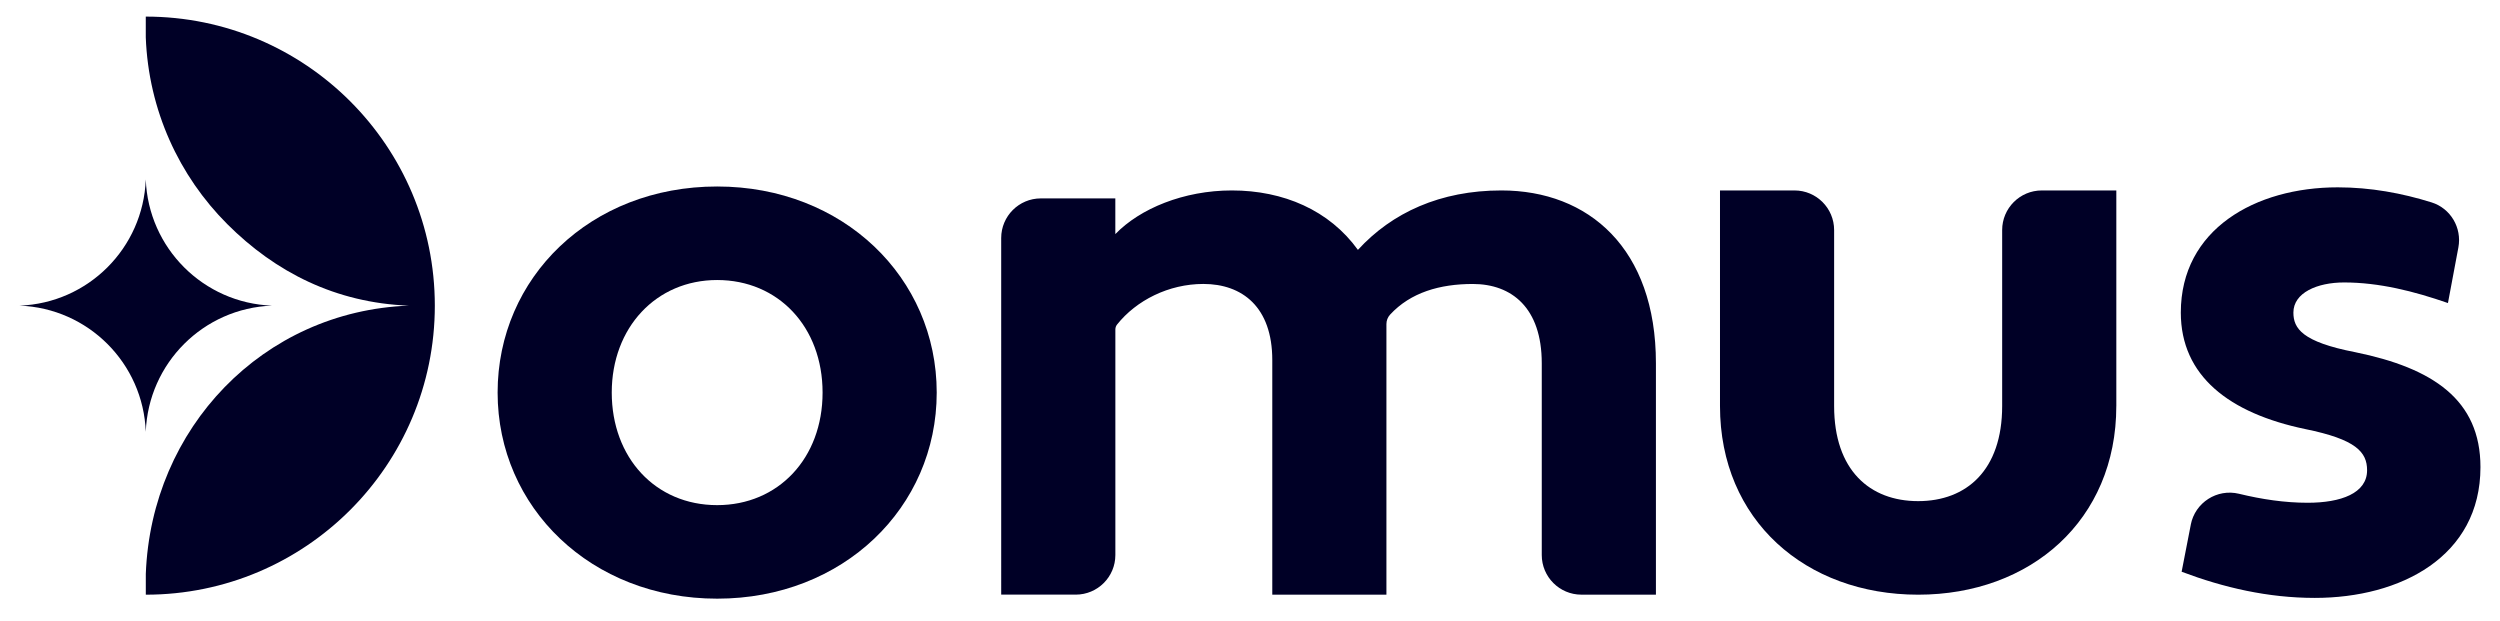 <?xml version="1.0" encoding="UTF-8"?>
<svg id="Camada_1" data-name="Camada 1" xmlns="http://www.w3.org/2000/svg" viewBox="0 0 917.33 228">
  <defs>
    <style>
      .cls-1 {
        fill: #000026;
      }
    </style>
  </defs>
  <path class="cls-1" d="M263.15,68.43c46.24,0,80.56,33.45,80.56,75.62s-34.32,75.62-80.56,75.62-80.56-33.45-80.56-75.62,34.03-75.62,80.56-75.62M263.15,185.35c22.39,0,38.68-17.16,38.68-41.3s-16.29-41.3-38.68-41.3-38.68,17.45-38.68,41.3,15.99,41.3,38.68,41.3"/>
  <path class="cls-1" d="M776.54,148.99c0,41.88-31.41,69.22-72.71,69.22s-72.71-27.34-72.71-69.22v-79.11h27.34c8.03,0,14.54,6.51,14.54,14.54v64.56c0,23.56,13.09,34.9,30.83,34.9s30.83-11.34,30.83-34.9v-64.56c0-8.03,6.51-14.54,14.55-14.54h27.34v79.11Z"/>
  <path class="cls-1" d="M803.86,192.53c1.58-8.13,9.64-13.3,17.69-11.35,8.35,2.03,16.77,3.3,25.2,3.3,12.22,0,21.81-3.49,21.81-11.92,0-6.69-4.07-11.34-22.69-15.12-27.92-5.82-45.66-19.49-45.66-42.75,0-30.54,27.34-45.95,57.59-45.95,12,0,23.54,2.13,34.41,5.52,7,2.18,11.2,9.33,9.85,16.53l-3.83,20.41c-12.51-4.36-25.3-7.56-38.1-7.56-9.89,0-18.61,3.78-18.61,11.05,0,5.82,3.2,10.76,22.69,14.54,28.5,5.82,45.95,17.45,45.95,42.17,0,32.86-29.38,47.99-60.79,47.99-17.16,0-33.45-3.78-48.86-9.6l3.36-17.25Z"/>
  <path class="cls-1" d="M409.27,85.88c9.01-9.31,25.01-16,42.75-16,18.9,0,35.77,7.27,46.24,21.81,12.51-13.67,30.25-21.81,52.64-21.81,31.99,0,56.71,21.23,56.71,63.4v84.92h-27.34c-8.03,0-14.55-6.51-14.55-14.54v-70.38c0-20.36-11.05-29.08-25.3-29.08-12.06,0-22.84,3.1-30.36,11.25-.87.94-1.34,2.18-1.34,3.45v99.3h-41.88v-86.09c0-19.49-11.05-27.92-25.3-27.92-12.71,0-24.6,6.03-31.66,14.9-.41.51-.62,1.16-.62,1.81v82.75c0,8.03-6.51,14.54-14.55,14.54h-27.34V87.34c0-8.03,6.51-14.54,14.54-14.54h27.34v13.09Z"/>
  <path class="cls-1" d="M53.49,218.21c58.57,0,106.06-47.48,106.06-106.06S112.06,6.09,53.49,6.09v7.74s0-.08,0-.13c1,26.76,12.24,50.87,29.91,68.54,17.67,17.67,39.84,28.9,66.6,29.91-53.51,2-94.5,44.92-96.5,98.44,0-.04,0-.08,0-.13v7.74Z"/>
  <path class="cls-1" d="M99.79,112.15c-25.17-.94-45.36-21.13-46.3-46.3-.94,25.17-21.13,45.36-46.3,46.3,25.17.94,45.36,21.13,46.3,46.3.94-25.17,21.13-45.36,46.3-46.3"/>
</svg>